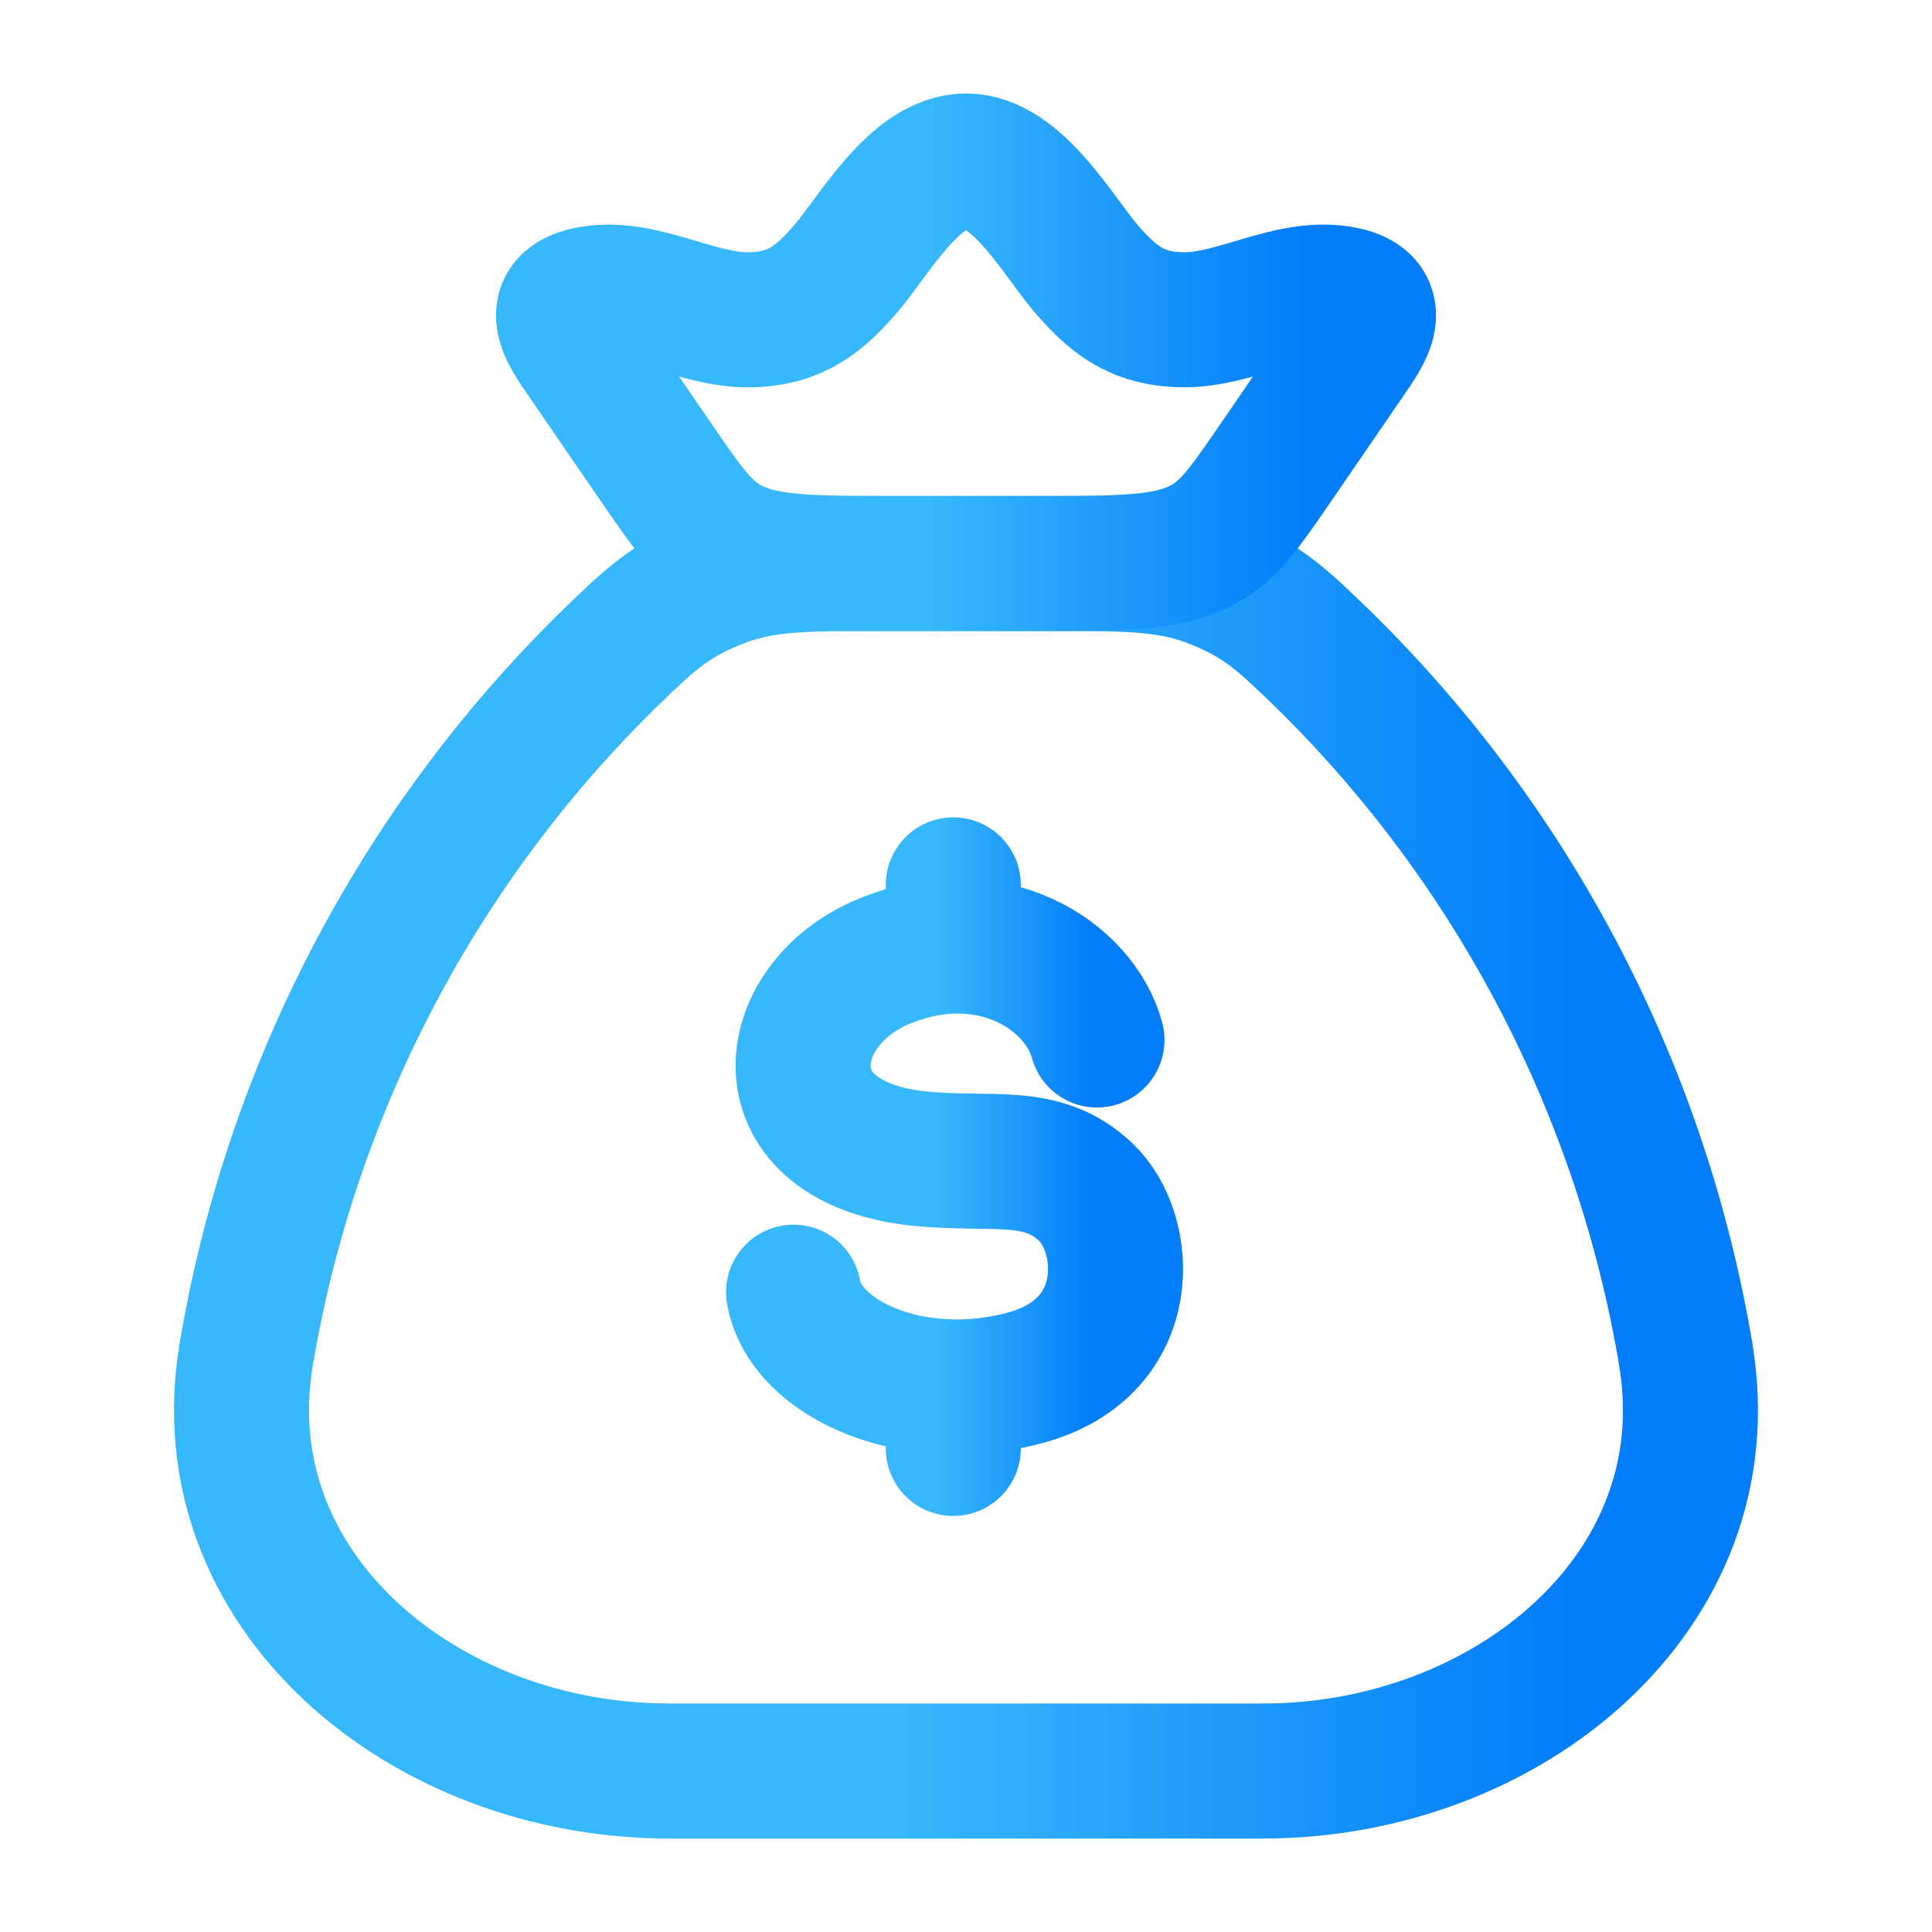 <svg width="186" height="186" viewBox="0 0 186 186" fill="none" xmlns="http://www.w3.org/2000/svg">
<path d="M162.308 130.471C158.06 105.117 145.921 81.75 127.619 63.697C123.612 59.799 121.613 57.854 117.188 56.056C112.762 54.25 108.957 54.25 101.354 54.25H84.645C77.043 54.25 73.237 54.25 68.812 56.056C64.395 57.854 62.38 59.799 58.381 63.697C40.079 81.75 27.939 105.117 23.692 130.471C19.917 153.241 40.92 170.5 64.387 170.5H121.613C145.088 170.5 166.098 153.241 162.3 130.471" stroke="url(#paint0_linear_2_3039)" stroke-width="13" stroke-linecap="round" stroke-linejoin="round"/>
<path d="M56.242 34.433C54.637 32.108 52.32 28.946 57.11 28.233C62.031 27.489 67.138 30.853 72.145 30.791C76.663 30.721 78.965 28.714 81.445 25.846C84.049 22.831 88.079 15.5 93 15.5C97.921 15.5 101.951 22.831 104.555 25.846C107.035 28.714 109.337 30.729 113.855 30.783C118.862 30.86 123.969 27.489 128.89 28.226C133.68 28.946 131.362 32.1 129.758 34.425L122.535 44.958C119.435 49.453 117.893 51.7 114.653 52.979C111.414 54.258 107.237 54.25 98.874 54.25H87.125C78.755 54.25 74.578 54.25 71.346 52.979C68.115 51.708 66.565 49.445 63.465 44.95L56.242 34.433Z" stroke="url(#paint1_linear_2_3039)" stroke-width="13" stroke-linejoin="round"/>
<path d="M105.609 100.122C103.935 93.93 95.402 88.35 85.165 92.527C74.927 96.704 73.307 110.135 88.784 111.569C95.79 112.212 100.347 110.817 104.524 114.762C108.709 118.699 109.484 129.665 98.797 132.618C88.125 135.571 77.546 130.959 76.399 124.403M91.775 85.188V91.086M91.775 133.525V139.446" stroke="url(#paint2_linear_2_3039)" stroke-width="13" stroke-linecap="round" stroke-linejoin="round"/>
<defs>
<linearGradient id="paint0_linear_2_3039" x1="86.035" y1="112.375" x2="151.356" y2="112.375" gradientUnits="userSpaceOnUse">
<stop stop-color="#38B8FC"/>
<stop offset="1" stop-color="#037DF9"/>
</linearGradient>
<linearGradient id="paint1_linear_2_3039" x1="89.131" y1="34.875" x2="125.422" y2="34.875" gradientUnits="userSpaceOnUse">
<stop stop-color="#38B8FC"/>
<stop offset="1" stop-color="#037DF9"/>
</linearGradient>
<linearGradient id="paint2_linear_2_3039" x1="90.351" y1="112.317" x2="104.866" y2="112.317" gradientUnits="userSpaceOnUse">
<stop stop-color="#38B8FC"/>
<stop offset="1" stop-color="#037DF9"/>
</linearGradient>
</defs>
</svg>
